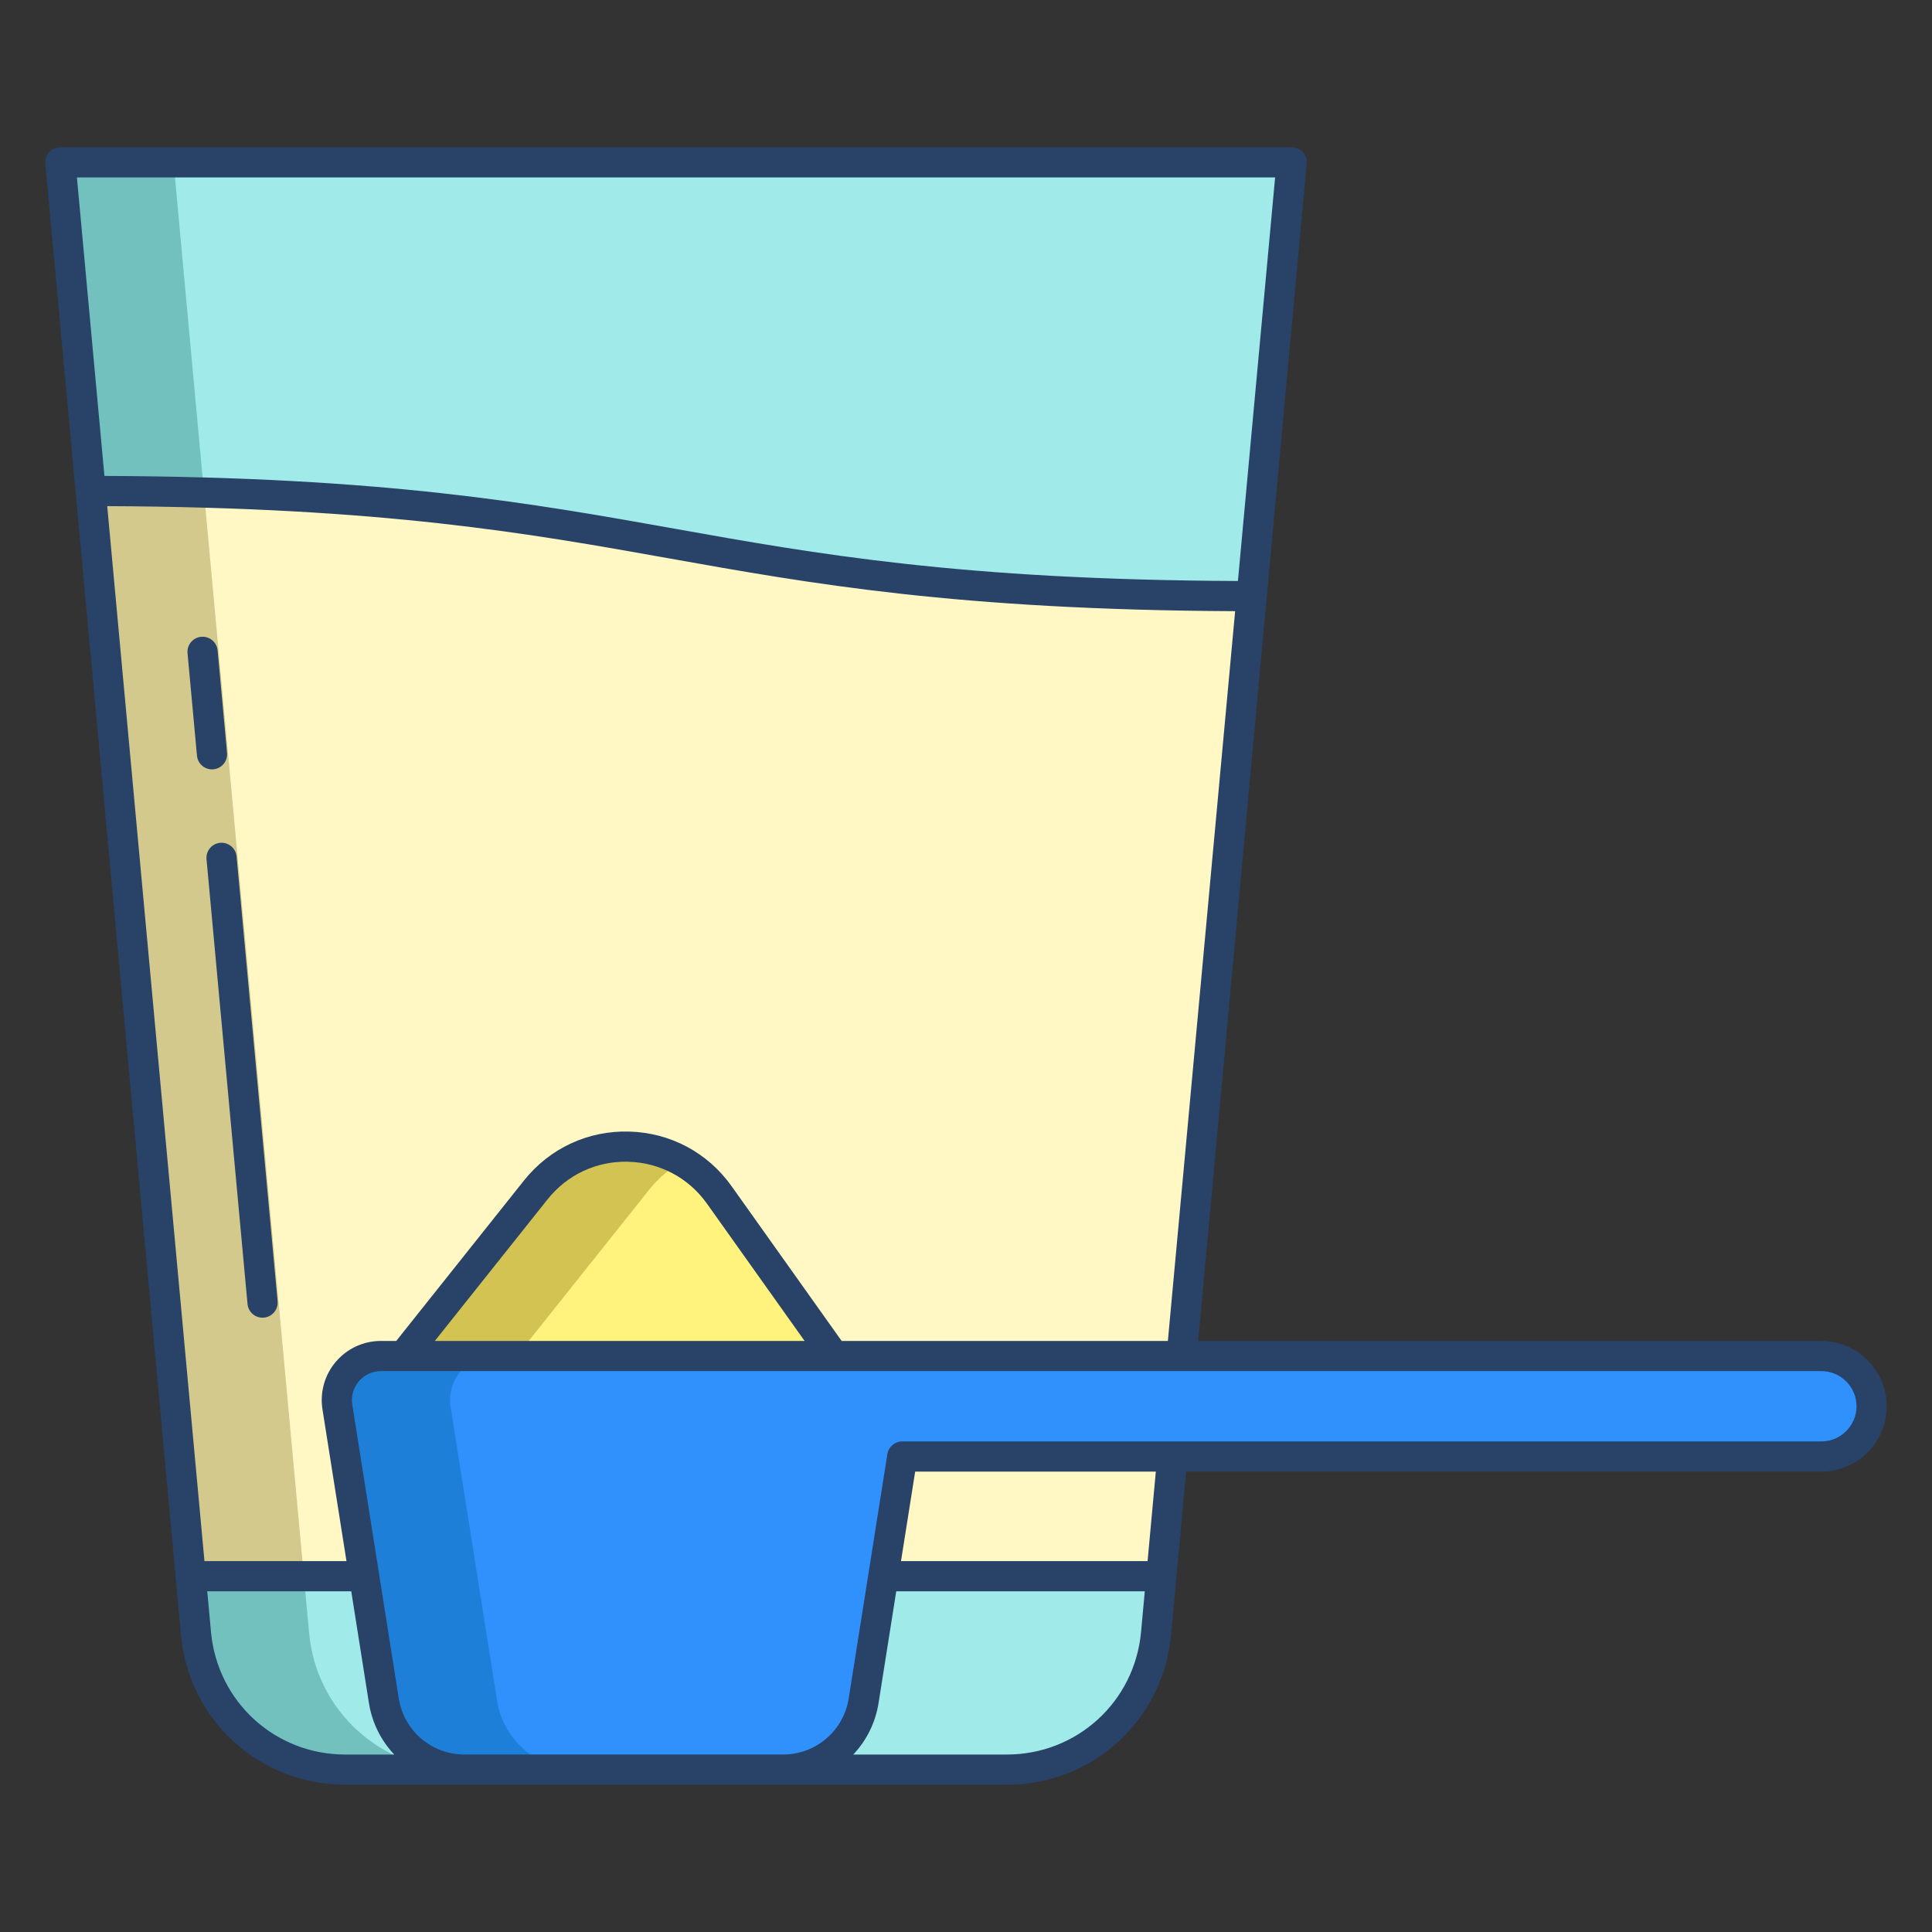 <?xml version="1.0" encoding="UTF-8" standalone="no"?><!-- icon666.com - MILLIONS OF FREE VECTOR ICONS --><svg width="1024" height="1024" id="Layer_1" viewBox="0 0 512 512" xmlns="http://www.w3.org/2000/svg"><rect x="0" y="0" width="512" height="512" fill="#333333" stroke="none"/><path d="m342.3 43.03-10.59 114.95c-152.29-.15-155.12-27.76-307.68-27.86l-8.03-87.09z" fill="#a0eaea"/><path d="m24.03 130.12 26.5 287.59h257.24l23.94-259.73c-152.29-.15-155.12-27.76-307.68-27.86z" fill="#fff8c5"/><path d="m50.53 417.71 1.4 15.17c1.89 20.45 19.04 36.09 39.58 36.09h175.29c20.53 0 37.69-15.64 39.57-36.09l1.4-15.17z" fill="#a0eaea"/><path d="m190.62 316.67 30.36 42.69h-114.05l35.05-44.01c12.62-15.85 36.9-15.19 48.64 1.32z" fill="#fff27d"/><path d="m482.69 359.36h-381.76c-7.17 0-12.64 6.41-11.52 13.5l12.31 77.82c1.66 10.54 10.74 18.29 21.41 18.29h84.34c10.66 0 19.74-7.75 21.41-18.29l10.23-64.69h243.58c7.343-.001 13.312-5.959 13.31-13.31 0-7.35-5.96-13.32-13.31-13.32z" fill="#3090fc"/><path d="m46 43.03h-30l8.03 87.09c10.725.007 20.686.154 30.034.414z" fill="#72c1bf"/><path d="m81.93 432.88-1.4-15.17h-30l1.4 15.17c1.89 20.45 19.04 36.09 39.58 36.09h30c-20.54 0-37.69-15.64-39.58-36.09z" fill="#72c1bf"/><path d="m24.03 130.12 26.5 287.59h30l-26.466-287.176c-9.349-.26-19.31-.407-30.034-.414z" fill="#d3c98c"/><path d="m180.804 307.804c-12.494-7.061-29.111-4.654-38.824 7.546l-35.05 44.01h30l35.05-44.01c2.535-3.183 5.545-5.689 8.824-7.546z" fill="#d3c353"/><path d="m131.72 450.68-12.31-77.82c-1.12-7.09 4.35-13.5 11.52-13.5h-30c-7.17 0-12.64 6.41-11.52 13.5l12.31 77.82c1.66 10.54 10.74 18.29 21.41 18.29h30c-10.67 0-19.75-7.75-21.41-18.29z" fill="#1d7fd8"/><g fill="#284268"><path d="m56.551 203.874c2.2-.203 3.819-2.15 3.616-4.351l-2.502-27.15c-.203-2.2-2.149-3.805-4.35-3.616-2.2.203-3.819 2.15-3.616 4.351l2.502 27.15c.191 2.075 1.935 3.633 3.978 3.633.123 0 .247-.006.372-.017z"/><path d="m58.347 223.354c-2.2.203-3.819 2.15-3.616 4.351l10.864 117.862c.191 2.075 1.935 3.633 3.978 3.633.123 0 .247-.006.372-.017 2.2-.203 3.819-2.15 3.616-4.351l-10.864-117.862c-.202-2.201-2.152-3.81-4.35-3.616z"/><path d="m482.686 355.364h-165.154l28.755-311.97c.104-1.12-.27-2.231-1.027-3.062-.758-.831-1.831-1.305-2.956-1.305h-326.304c-1.125 0-2.197.474-2.956 1.305-.758.831-1.131 1.942-1.027 3.062l35.934 389.853c2.087 22.647 20.811 39.726 43.555 39.726h175.293c22.743 0 41.467-17.078 43.555-39.726l3.986-43.255h168.346c9.547 0 17.314-7.767 17.314-17.313s-7.767-17.314-17.314-17.314zm-462.3-308.337h317.532l-9.857 106.942c-73.322-.297-111.938-7.186-149.278-13.857-37.754-6.746-76.799-13.712-151.107-13.984l-7.291-79.101zm8.028 87.104c73.12.315 111.676 7.194 148.962 13.856 37.557 6.71 76.393 13.64 149.948 13.979l-17.826 193.398h-86.455l-29.169-41.015c-6.33-8.9-16.222-14.176-27.14-14.472-10.914-.304-21.081 4.434-27.884 12.979l-33.845 42.508h-4.071c-4.59 0-8.933 2.002-11.915 5.492-2.981 3.49-4.28 8.093-3.563 12.627l6.363 40.224h-37.636zm184.813 221.233h-97.996l29.878-37.525c5.223-6.56 13.016-10.201 21.408-9.964 8.383.228 15.978 4.277 20.838 11.111l25.871 36.378zm-121.721 109.608c-18.583 0-33.883-13.955-35.589-32.46l-.996-10.806h38.164l4.682 29.601c.842 5.321 3.255 10.012 6.711 13.665zm210.882-32.46c-1.706 18.505-17.006 32.46-35.589 32.46h-40.681c3.456-3.653 5.869-8.344 6.711-13.665l4.683-29.601h65.872zm1.733-18.806h-65.344l3.752-23.715h63.778zm178.565-31.715h-243.575c-1.968 0-3.644 1.432-3.951 3.375l-10.233 64.69c-1.368 8.643-8.71 14.915-17.459 14.915h-84.34c-8.75 0-16.092-6.272-17.459-14.915l-12.311-77.824c-.351-2.22.285-4.472 1.745-6.181 1.459-1.709 3.585-2.688 5.832-2.688h381.751c5.136 0 9.314 4.179 9.314 9.314s-4.178 9.313-9.314 9.313z"/></g></svg>